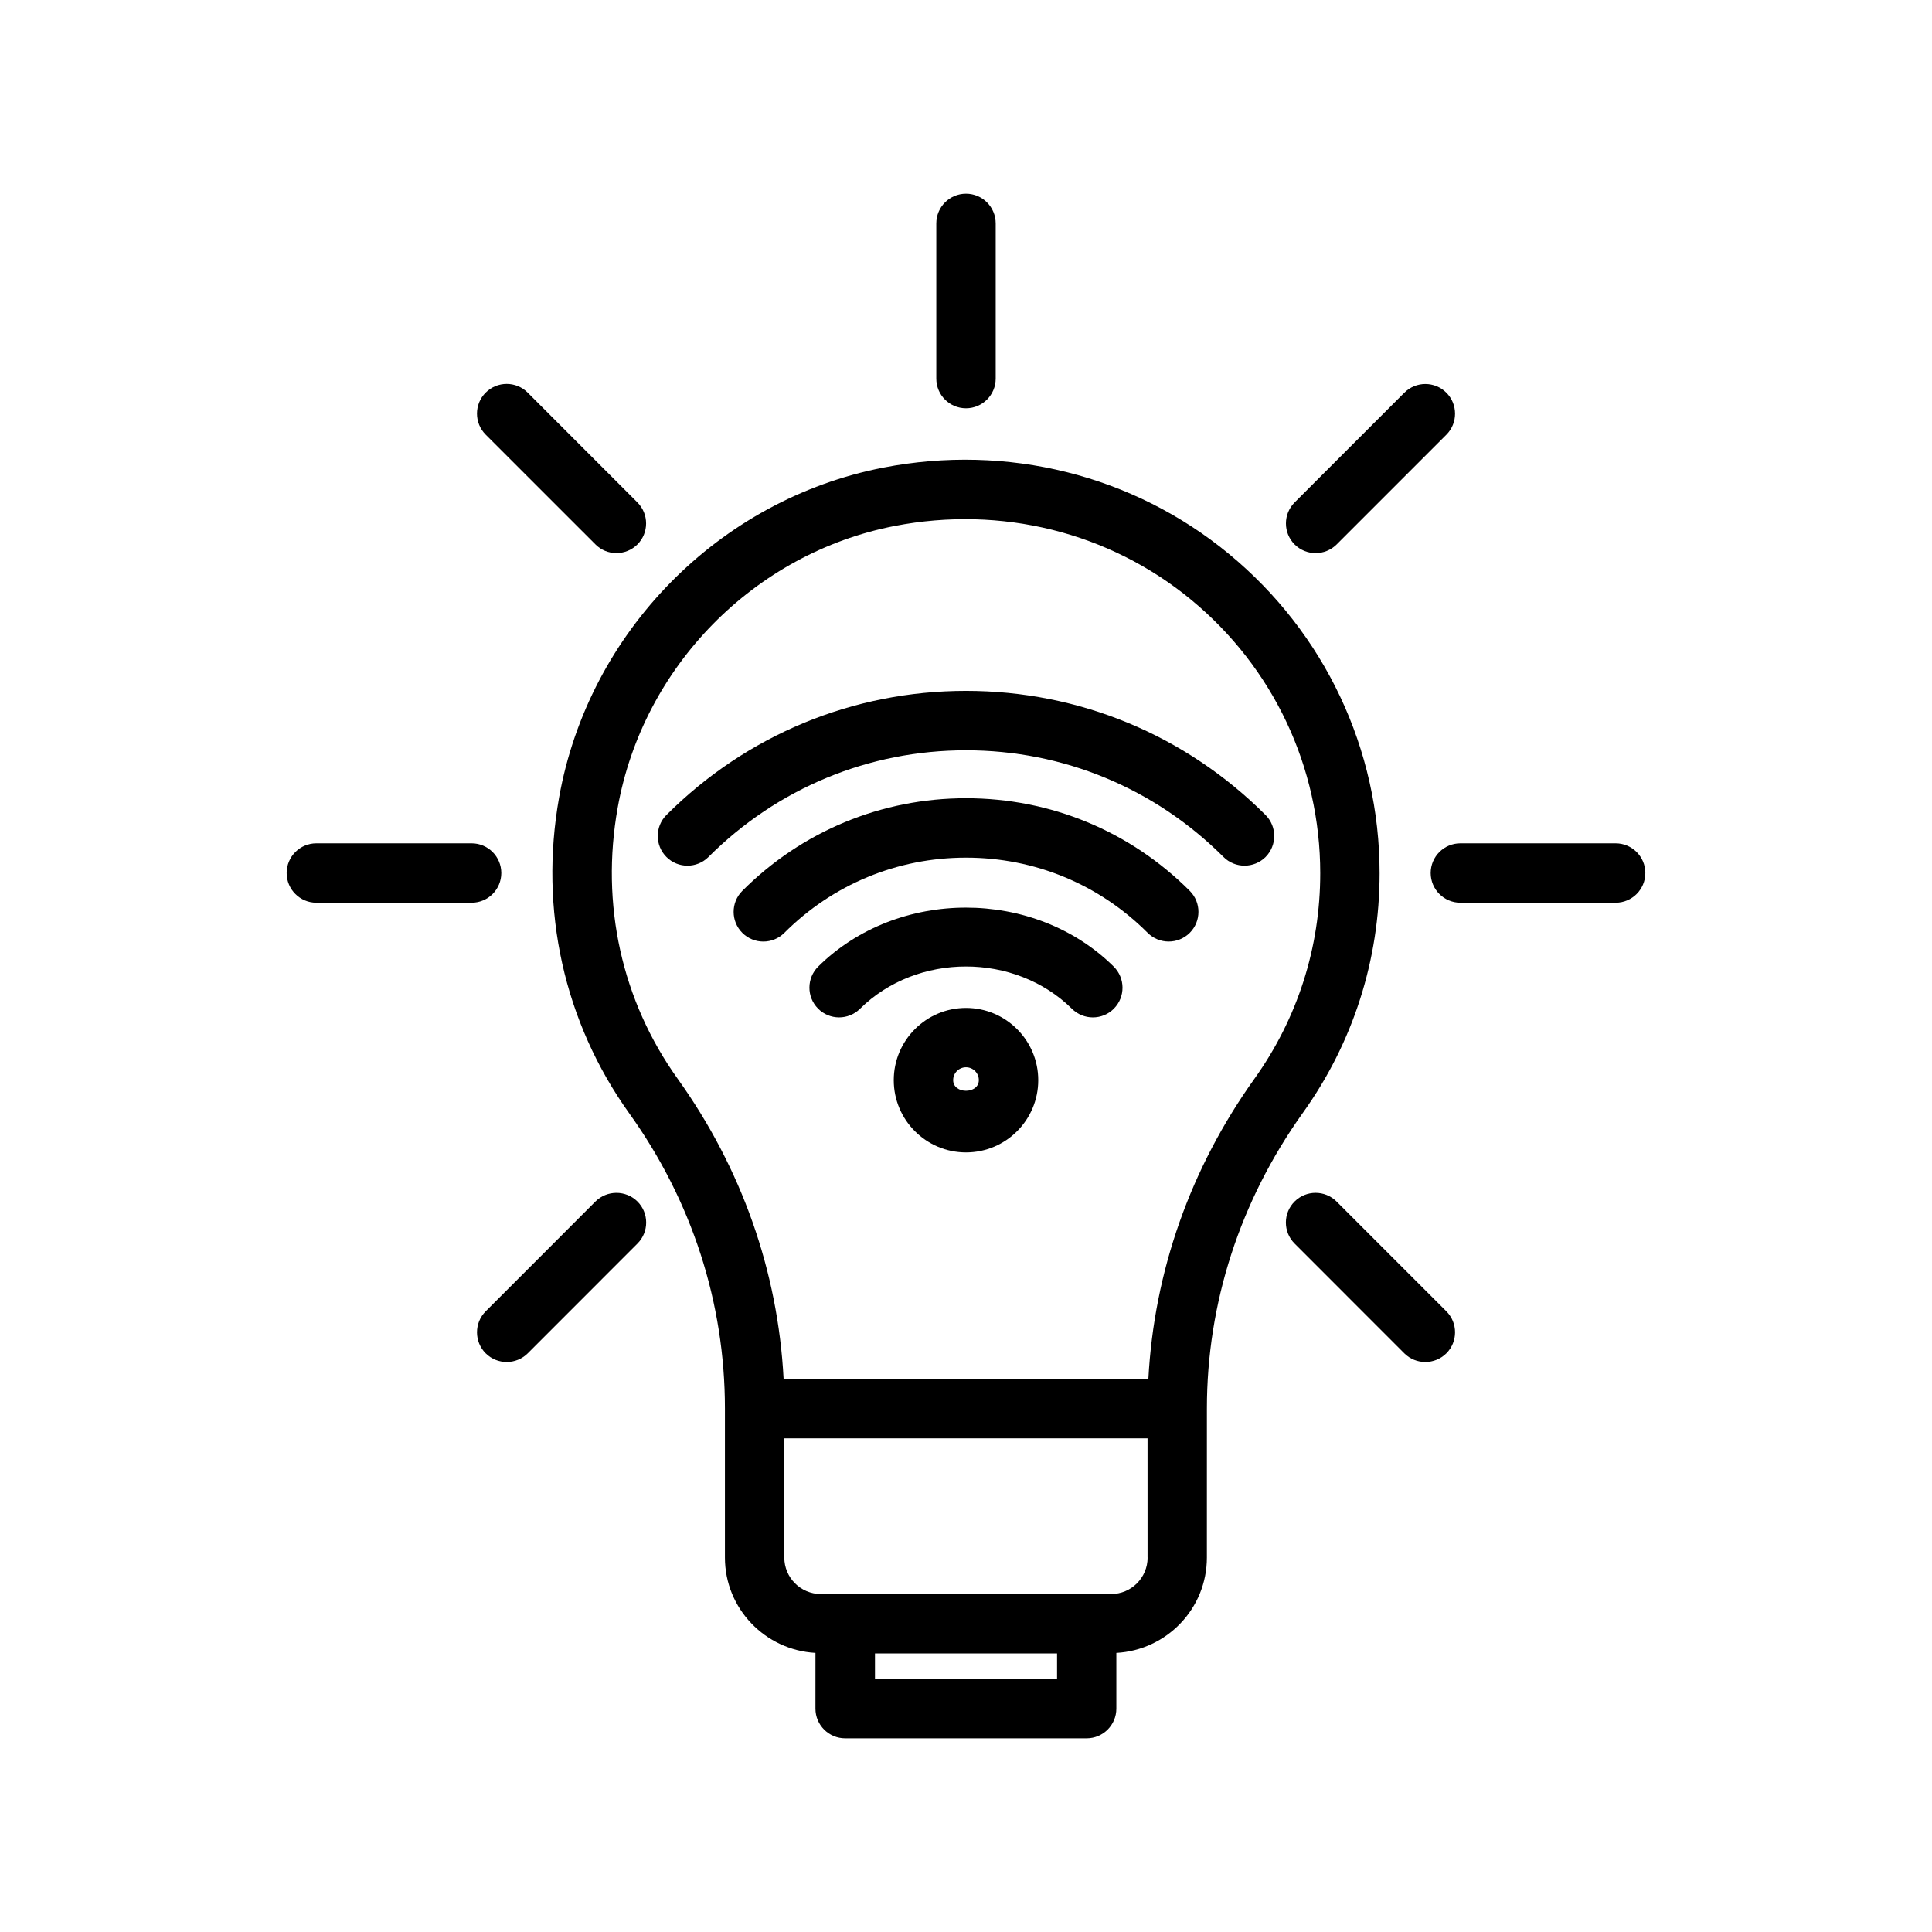 <?xml version="1.0" encoding="UTF-8"?>
<!-- Uploaded to: ICON Repo, www.iconrepo.com, Generator: ICON Repo Mixer Tools -->
<svg fill="#000000" width="800px" height="800px" version="1.1" viewBox="144 144 512 512" xmlns="http://www.w3.org/2000/svg">
 <g>
  <path d="m400 411.11c-10.562 0-19.145 8.582-19.145 19.145s8.582 19.145 19.145 19.145 19.145-8.582 19.145-19.145-8.582-19.145-19.145-19.145zm-3.402 19.129c0-1.875 1.527-3.402 3.402-3.402s3.402 1.527 3.402 3.402c-0.004 3.762-6.805 3.762-6.805 0z"/>
  <path d="m360.84 400.14c-3.086 3.055-3.117 8.047-0.062 11.133 3.055 3.102 8.047 3.117 11.133 0.062 15.113-14.941 41.043-14.941 56.16 0 1.527 1.512 3.543 2.281 5.543 2.281 2.031 0 4.062-0.77 5.59-2.332 3.055-3.086 3.023-8.078-0.062-11.133-21.039-20.824-57.25-20.824-78.301-0.012z"/>
  <path d="m400 355.54c-22.402 0-43.469 8.723-59.277 24.547-3.07 3.07-3.07 8.062 0 11.133 3.07 3.07 8.062 3.07 11.133 0 12.848-12.848 29.945-19.934 48.145-19.934s35.297 7.07 48.145 19.934c1.543 1.543 3.559 2.297 5.574 2.297s4.031-0.77 5.574-2.297c3.07-3.07 3.07-8.062 0-11.133-15.824-15.844-36.891-24.547-59.293-24.547z"/>
  <path d="m479.38 359.98c-21.223-21.207-49.422-32.891-79.383-32.891-29.961 0-58.16 11.684-79.383 32.891-3.07 3.07-3.07 8.062 0 11.133 3.07 3.07 8.062 3.07 11.133 0 18.246-18.23 42.477-28.277 68.25-28.277 25.773 0 50.004 10.043 68.25 28.277 1.543 1.543 3.559 2.297 5.574 2.297 2.016 0 4.031-0.77 5.574-2.297 3.055-3.086 3.055-8.062-0.016-11.133z"/>
  <path d="m509.61 375.41c0-32.859-14.547-63.699-39.941-84.625-25.363-20.926-58.758-29.238-91.598-22.859-43.562 8.469-78.074 43.578-85.898 87.363-5.32 29.836 1.289 59.59 18.609 83.789 16.578 23.145 25.332 50.191 25.332 78.215v39.484c0 13.523 10.66 24.512 23.992 25.254l-0.004 14.773c0 4.344 3.527 7.871 7.871 7.871h64c4.344 0 7.871-3.527 7.871-7.871v-14.77c13.336-0.738 23.992-11.73 23.992-25.254l0.004-39.484c0-27.977 8.785-55.059 25.395-78.328 13.352-18.625 20.375-40.605 20.375-63.559zm-85.477 213.52h-48.254v-6.754h48.254zm23.996-32.148c0 5.32-4.328 9.652-9.668 9.652h-76.941c-5.32 0-9.668-4.328-9.668-9.652v-31.613h96.258l0.004 31.613zm0.203-47.359h-96.668c-1.496-28.512-11.133-55.844-28.055-79.508-14.848-20.719-20.5-46.258-15.918-71.855 6.691-37.422 36.18-67.449 73.398-74.676 28.23-5.465 56.867 1.637 78.578 19.555 21.742 17.918 34.211 44.336 34.211 72.484 0 19.664-6.016 38.461-17.414 54.426-16.984 23.73-26.621 51.109-28.133 79.574z"/>
  <path d="m400 252.2c4.344 0 7.871-3.527 7.871-7.871v-41.125c0-4.348-3.527-7.875-7.871-7.875s-7.871 3.527-7.871 7.871v41.125c-0.004 4.363 3.523 7.875 7.871 7.875z"/>
  <path d="m572.16 367.49h-41.141c-4.344 0-7.871 3.527-7.871 7.871s3.527 7.871 7.871 7.871h41.141c4.344 0 7.871-3.527 7.871-7.871s-3.527-7.871-7.871-7.871z"/>
  <path d="m276.85 375.36c0-4.344-3.527-7.871-7.871-7.871h-41.141c-4.344 0-7.871 3.527-7.871 7.871s3.527 7.871 7.871 7.871h41.141c4.359 0 7.871-3.527 7.871-7.871z"/>
  <path d="m492.65 290.58c2.016 0 4.031-0.77 5.574-2.297l29.078-29.078c3.07-3.07 3.07-8.062 0-11.133-3.07-3.07-8.062-3.07-11.133 0l-29.078 29.078c-3.07 3.07-3.07 8.062 0 11.133 1.527 1.523 3.543 2.297 5.559 2.297z"/>
  <path d="m301.79 462.42-29.078 29.094c-3.07 3.07-3.07 8.062 0 11.133 1.543 1.543 3.559 2.297 5.574 2.297s4.031-0.77 5.574-2.297l29.078-29.094c3.07-3.07 3.07-8.062 0-11.133-3.074-3.066-8.082-3.066-11.148 0z"/>
  <path d="m498.21 462.42c-3.07-3.07-8.062-3.07-11.133 0s-3.07 8.062 0 11.133l29.078 29.094c1.543 1.543 3.559 2.297 5.574 2.297s4.031-0.77 5.574-2.297c3.07-3.07 3.07-8.062 0-11.133z"/>
  <path d="m301.79 288.26c1.523 1.543 3.539 2.316 5.555 2.316s4.031-0.77 5.574-2.297c3.07-3.07 3.07-8.062 0-11.133l-29.078-29.098c-3.07-3.07-8.062-3.07-11.133 0-3.07 3.07-3.07 8.062 0 11.133z"/>
 </g>
</svg>